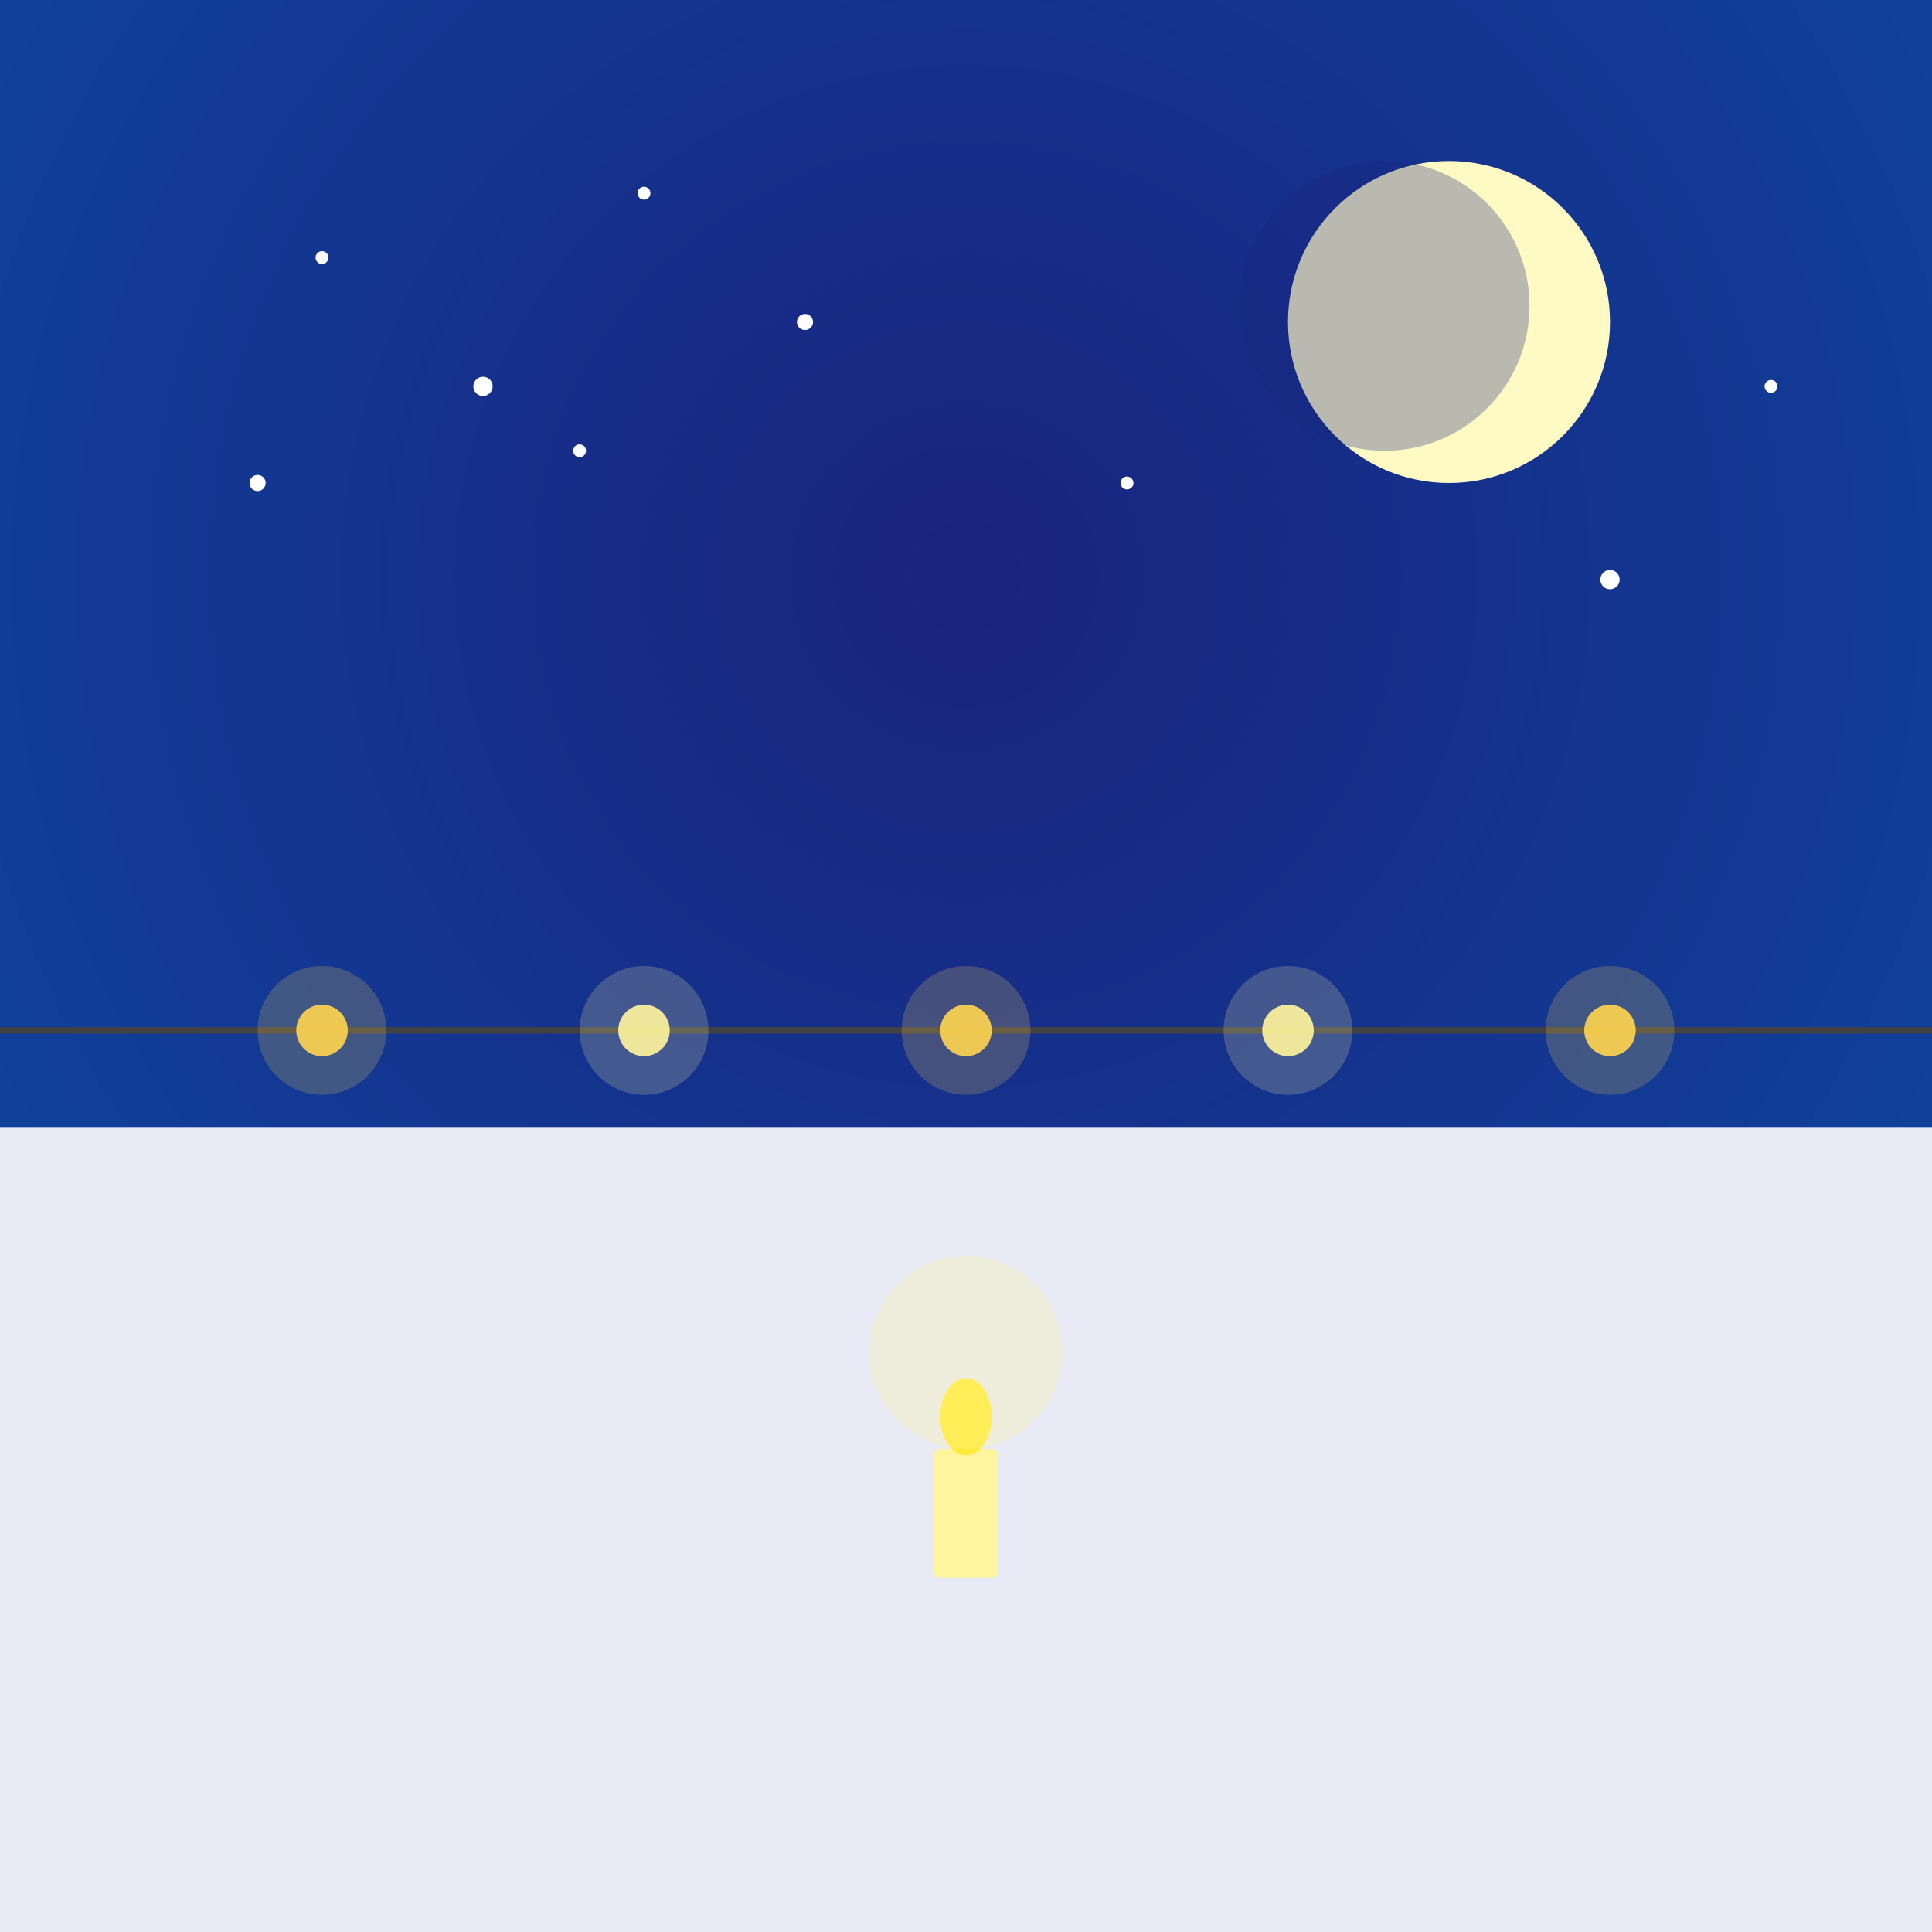 <svg xmlns="http://www.w3.org/2000/svg" viewBox="0 0 600 600">
  <rect x="0" y="0" width="600" height="600" fill="#808080" stroke="none"/>
  <!-- Night ambiance -->
  <defs>
    <radialGradient id="nightSky" cx="50%" cy="30%" r="70%">
      <stop offset="0%" style="stop-color:#1A237E;stop-opacity:1" />
      <stop offset="100%" style="stop-color:#0D47A1;stop-opacity:1" />
    </radialGradient>
  </defs>

  <!-- Night sky -->
  <rect width="600" height="600" fill="url(#nightSky)"/>

  <!-- Moon -->
  <circle cx="450" cy="100" r="50" fill="#FFF9C4"/>
  <circle cx="430" cy="95" r="45" fill="#1A237E" opacity="0.3"/>

  <!-- Stars -->
  <circle cx="100" cy="80" r="2" fill="#FFFFFF"/>
  <circle cx="150" cy="120" r="3" fill="#FFFFFF"/>
  <circle cx="200" cy="60" r="2" fill="#FFFFFF"/>
  <circle cx="250" cy="100" r="2.5" fill="#FFFFFF"/>
  <circle cx="350" cy="150" r="2" fill="#FFFFFF"/>
  <circle cx="500" cy="180" r="3" fill="#FFFFFF"/>
  <circle cx="550" cy="120" r="2" fill="#FFFFFF"/>
  <circle cx="80" cy="150" r="2.5" fill="#FFFFFF"/>
  <circle cx="180" cy="140" r="2" fill="#FFFFFF"/>

  <!-- Courtyard wall -->
  <rect x="0" y="350" width="600" height="250" fill="#E8EAF6"/>

  <!-- String lights -->
  <line x1="0" y1="320" x2="600" y2="320" stroke="#424242" stroke-width="2"/>
  <circle cx="100" cy="320" r="8" fill="#FFD54F" opacity="0.9"/>
  <circle cx="200" cy="320" r="8" fill="#FFF59D" opacity="0.9"/>
  <circle cx="300" cy="320" r="8" fill="#FFD54F" opacity="0.9"/>
  <circle cx="400" cy="320" r="8" fill="#FFF59D" opacity="0.9"/>
  <circle cx="500" cy="320" r="8" fill="#FFD54F" opacity="0.9"/>

  <!-- Glow from lights -->
  <circle cx="100" cy="320" r="20" fill="#FFD54F" opacity="0.2"/>
  <circle cx="200" cy="320" r="20" fill="#FFF59D" opacity="0.2"/>
  <circle cx="300" cy="320" r="20" fill="#FFD54F" opacity="0.2"/>
  <circle cx="400" cy="320" r="20" fill="#FFF59D" opacity="0.2"/>
  <circle cx="500" cy="320" r="20" fill="#FFD54F" opacity="0.2"/>

  <!-- Candle on table -->
  <rect x="290" y="450" width="20" height="40" rx="2" fill="#FFF59D"/>
  <ellipse cx="300" cy="440" rx="8" ry="12" fill="#FFEB3B"/>
  <circle cx="300" cy="420" r="30" fill="#FFF59D" opacity="0.3"/>
</svg>

